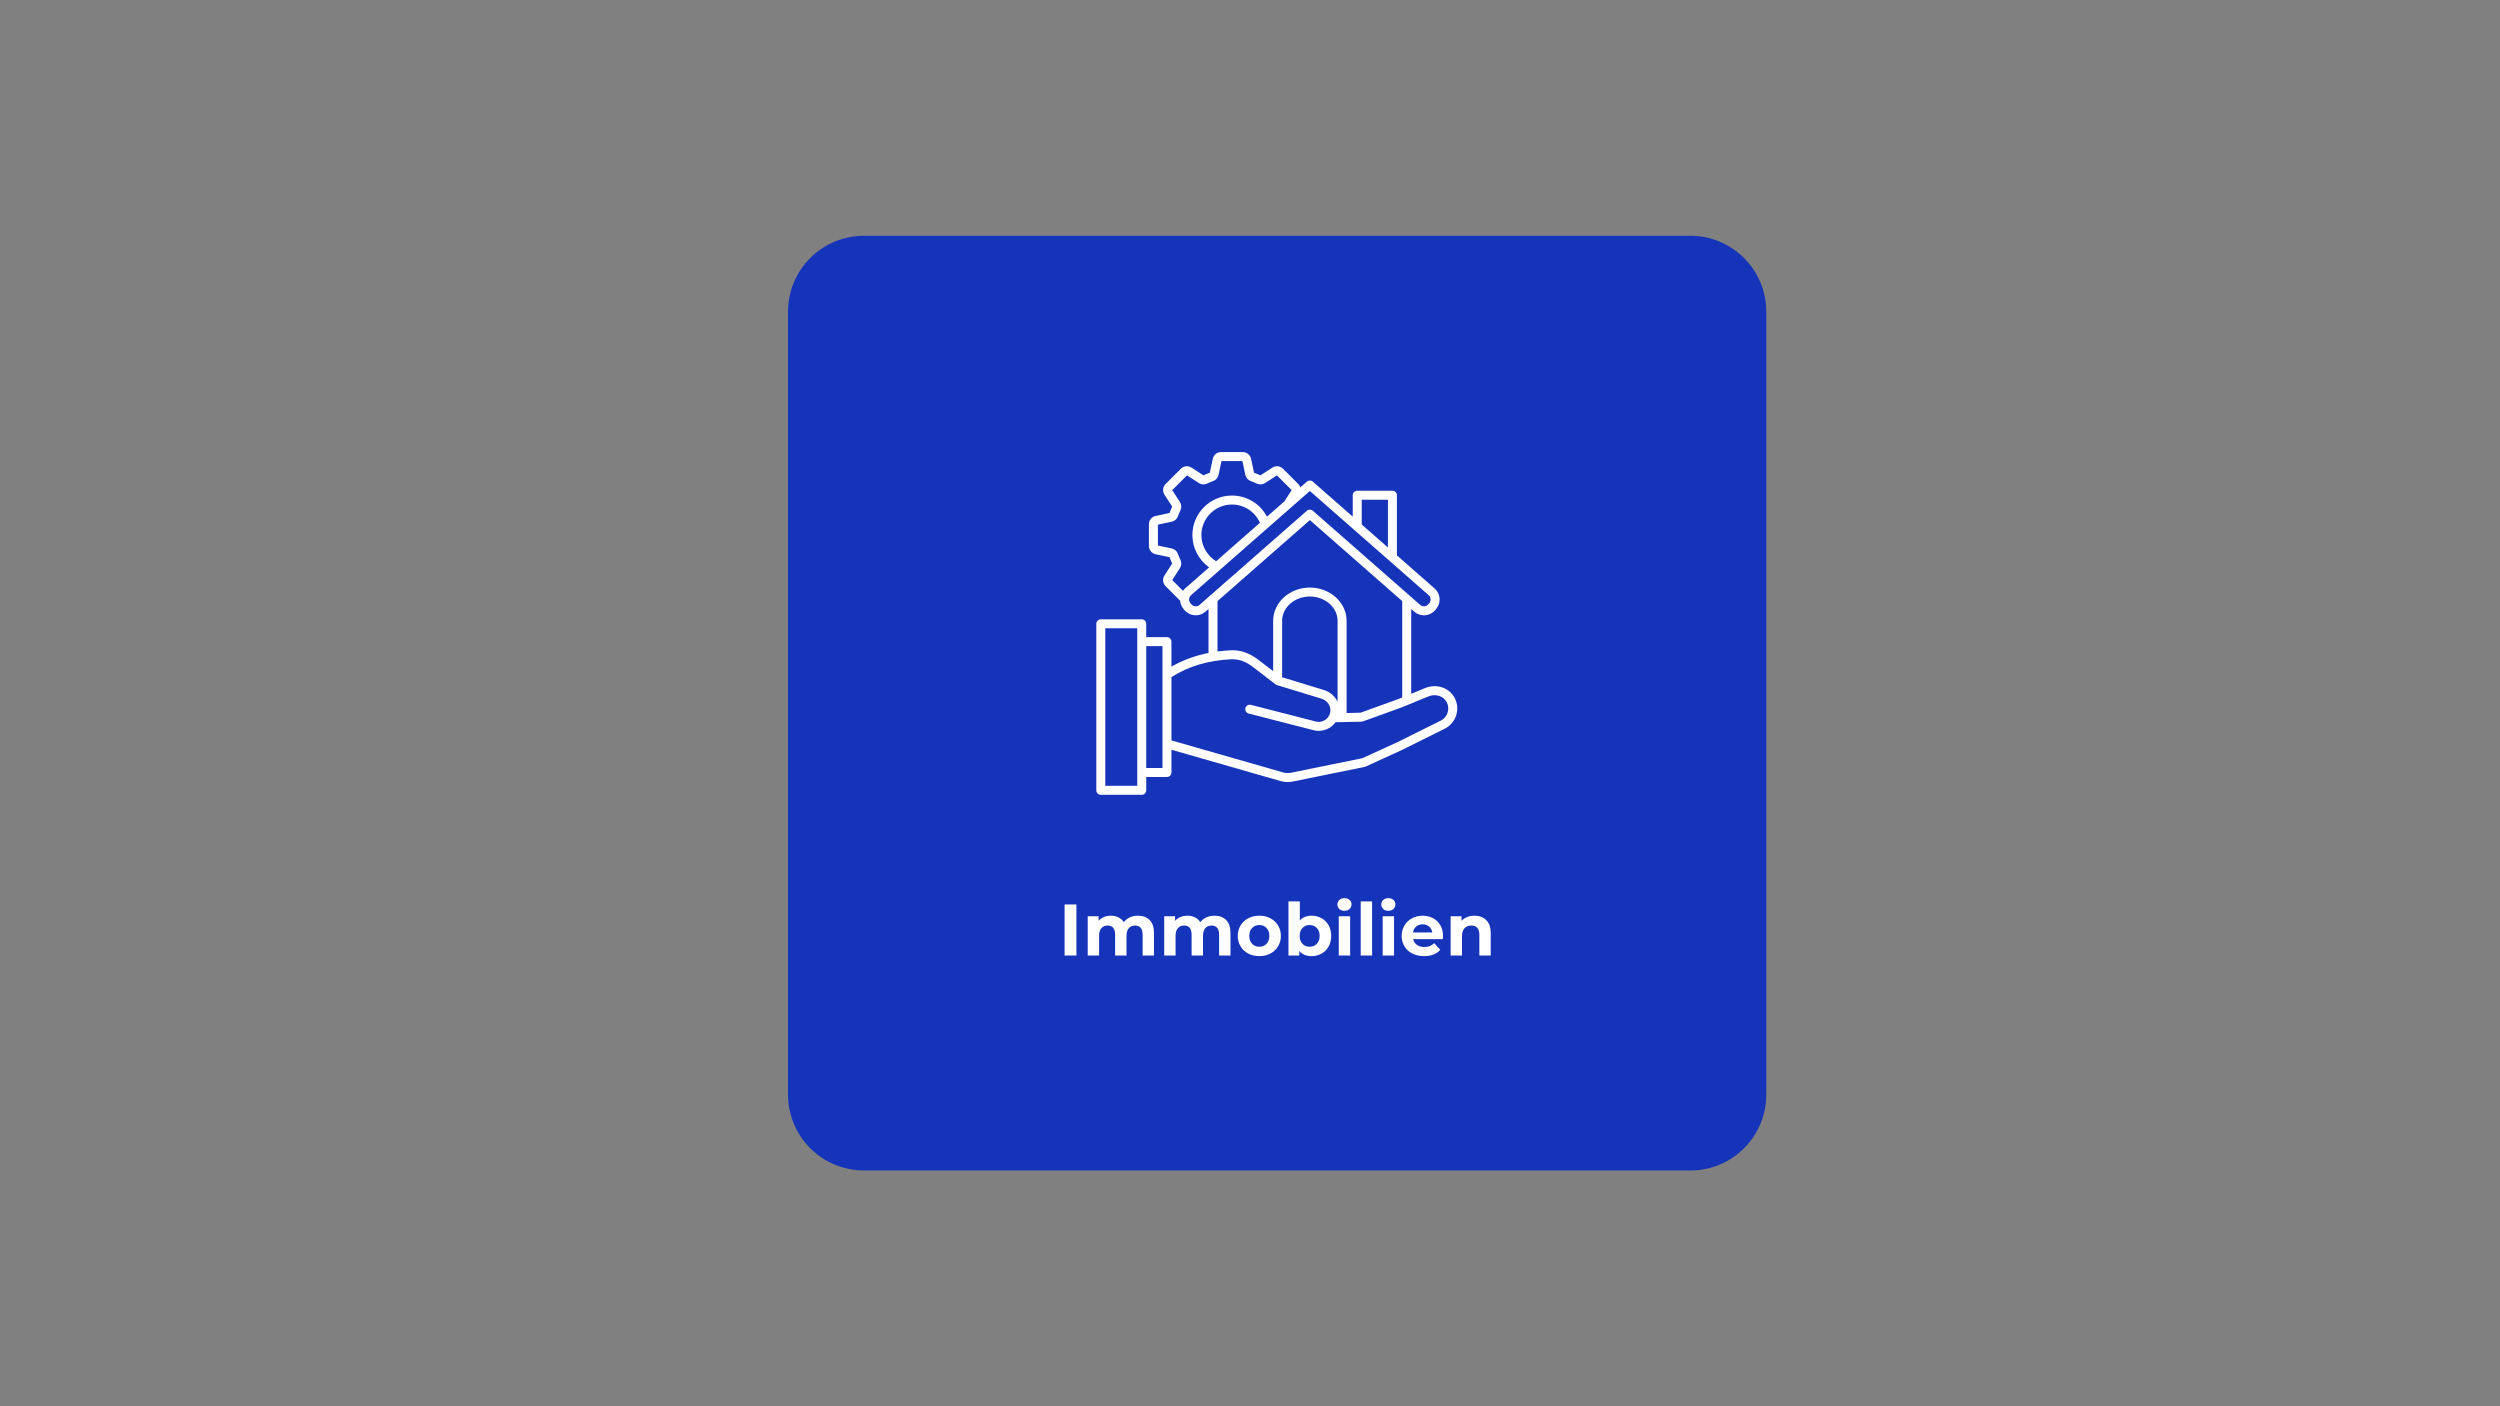 <svg version="1.2" preserveAspectRatio="xMidYMid meet" height="1080" viewBox="0 0 1440 810" zoomAndPan="magnify" width="1920" xmlns:xlink="http://www.w3.org/1999/xlink" xmlns="http://www.w3.org/2000/svg"><rect x="0" y="0" width="1440" height="810" fill="#808080" stroke="none"/><defs><filter height="100%" id="a55bc172b9" filterUnits="objectBoundingBox" width="100%" y="0%" x="0%"><feColorMatrix in="SourceGraphic" type="matrix" values="0 0 0 0 1 0 0 0 0 1 0 0 0 0 1 0 0 0 1 0"></feColorMatrix></filter><clipPath id="579d1fc434"><path d="M 0.898 0.805 L 564.527 0.805 L 564.527 539.195 L 0.898 539.195 Z M 0.898 0.805"></path></clipPath><clipPath id="3443a0480e"><path d="M 44.629 0.805 L 520.656 0.805 C 532.254 0.805 543.379 5.41 551.578 13.613 C 559.781 21.812 564.387 32.934 564.387 44.535 L 564.387 495.465 C 564.387 507.066 559.781 518.188 551.578 526.387 C 543.379 534.59 532.254 539.195 520.656 539.195 L 44.629 539.195 C 33.031 539.195 21.906 534.59 13.707 526.387 C 5.504 518.188 0.898 507.066 0.898 495.465 L 0.898 44.535 C 0.898 32.934 5.504 21.812 13.707 13.613 C 21.906 5.41 33.031 0.805 44.629 0.805 Z M 44.629 0.805"></path></clipPath><clipPath id="6a3b97395b"><rect height="540" y="0" width="565" x="0"></rect></clipPath><clipPath id="91beb34c29"><path d="M 631.473 260.297 L 839.973 260.297 L 839.973 458 L 631.473 458 Z M 631.473 260.297"></path></clipPath></defs><g id="4409fa4d51"><g transform="matrix(1,0,0,1,453,135)" mask="url(#214d4eaa45)"><g clip-path="url(#6a3b97395b)"><g clip-path="url(#579d1fc434)" clip-rule="nonzero"><g clip-path="url(#3443a0480e)" clip-rule="nonzero"><path d="M 0.898 0.805 L 564.527 0.805 L 564.527 539.195 L 0.898 539.195 Z M 0.898 0.805" style="stroke:none;fill-rule:nonzero;fill:#0f2fbd;fill-opacity:1;"></path></g></g></g><mask id="214d4eaa45"><g filter="url(#a55bc172b9)"><rect style="fill:#000000;fill-opacity:0.94;stroke:none;" height="810" y="0" width="1440" x="0"></rect></g></mask></g><g clip-path="url(#91beb34c29)" clip-rule="nonzero"><path d="M 838.023 402.297 C 834.961 396.133 827.539 393.578 820.762 396.363 L 812.859 399.609 L 812.859 350.781 L 814.617 352.32 C 816.219 353.727 818.215 354.422 820.195 354.422 C 822.551 354.422 824.898 353.445 826.574 351.539 L 827.125 350.91 C 828.613 349.211 829.355 347.031 829.203 344.77 C 829.059 342.508 828.039 340.441 826.34 338.949 L 804.625 319.906 L 804.625 285.254 C 804.625 283.824 803.465 282.664 802.039 282.664 L 781.762 282.664 C 780.332 282.664 779.172 283.824 779.172 285.254 L 779.172 297.578 L 756.184 277.418 C 755.207 276.566 753.746 276.566 752.77 277.418 L 749 280.727 C 748.762 280.023 748.371 279.363 747.809 278.805 L 739.004 269.996 C 737.355 268.348 734.836 268.082 732.879 269.344 L 725.977 273.805 C 724.793 273.238 723.574 272.734 722.34 272.293 L 720.613 264.262 C 720.121 261.984 718.156 260.391 715.82 260.391 L 703.363 260.391 C 701.031 260.391 699.066 261.98 698.574 264.262 L 696.848 272.293 C 695.617 272.73 694.398 273.238 693.211 273.805 L 686.309 269.344 C 684.352 268.082 681.832 268.348 680.184 269.996 L 671.379 278.805 C 669.73 280.453 669.461 282.969 670.727 284.93 L 675.188 291.828 C 674.621 293.012 674.113 294.238 673.676 295.465 L 665.645 297.191 C 663.363 297.68 661.77 299.648 661.77 301.984 L 661.77 314.441 C 661.77 316.773 663.363 318.742 665.645 319.234 L 673.676 320.957 C 674.117 322.191 674.621 323.414 675.188 324.594 L 670.727 331.496 C 669.461 333.453 669.73 335.973 671.379 337.621 L 679.766 346.012 C 679.91 347.762 680.582 349.488 681.828 350.906 L 682.379 351.535 C 683.867 353.234 685.934 354.254 688.199 354.398 C 690.465 354.551 692.641 353.809 694.34 352.32 L 696.098 350.781 L 696.098 376.102 C 688.398 377.617 681.402 380.207 674.754 383.965 L 674.754 369.578 C 674.754 368.152 673.594 366.992 672.168 366.992 L 660.23 366.992 L 660.23 359.312 C 660.23 357.887 659.07 356.727 657.645 356.727 L 634.062 356.727 C 632.633 356.727 631.473 357.887 631.473 359.312 L 631.473 455.227 C 631.473 456.652 632.633 457.812 634.062 457.812 L 657.645 457.812 C 659.07 457.812 660.23 456.652 660.23 455.227 L 660.23 447.547 L 672.172 447.547 C 673.598 447.547 674.758 446.387 674.758 444.961 L 674.758 431.859 L 737.543 449.871 C 738.945 450.273 740.297 450.473 741.664 450.473 C 742.664 450.473 743.672 450.363 744.719 450.152 L 785.977 441.754 C 786.168 441.715 786.355 441.656 786.535 441.574 L 807.258 432.113 C 807.281 432.102 807.309 432.09 807.336 432.078 L 832.172 419.734 C 835.273 418.195 837.59 415.527 838.699 412.23 C 839.805 408.922 839.57 405.398 838.023 402.297 Z M 655.055 452.629 L 636.648 452.629 L 636.648 361.895 L 655.055 361.895 Z M 784.352 287.84 L 799.453 287.84 L 799.453 315.363 L 784.352 302.121 Z M 679.922 322.48 C 679.391 321.387 678.922 320.246 678.516 319.098 C 677.945 317.473 676.602 316.293 674.918 315.93 L 666.957 314.215 L 666.957 302.207 L 674.918 300.496 C 676.602 300.133 677.945 298.953 678.516 297.324 C 678.918 296.18 679.391 295.043 679.922 293.938 C 680.668 292.387 680.559 290.598 679.625 289.152 L 675.203 282.305 L 683.695 273.812 L 690.539 278.234 C 691.98 279.172 693.773 279.281 695.324 278.531 C 696.426 278 697.562 277.527 698.711 277.125 C 700.332 276.555 701.52 275.211 701.883 273.527 L 703.594 265.566 L 715.605 265.566 L 717.32 273.527 C 717.68 275.211 718.863 276.555 720.488 277.125 C 721.637 277.527 722.777 278 723.871 278.531 C 725.422 279.281 727.215 279.172 728.66 278.234 L 735.504 273.812 L 743.996 282.305 L 739.805 288.793 L 729.762 297.602 C 725.875 290.195 718.184 285.434 709.598 285.434 C 697.039 285.434 686.82 295.652 686.82 308.211 C 686.82 315.633 690.508 322.586 696.457 326.812 L 682.617 338.945 C 682.148 339.359 681.738 339.812 681.383 340.301 L 675.203 334.117 L 679.629 327.273 C 680.555 325.824 680.668 324.035 679.922 322.48 Z M 700.492 323.27 C 695.285 320.105 691.996 314.371 691.996 308.211 C 691.996 298.508 699.895 290.609 709.598 290.609 C 716.66 290.609 722.938 294.781 725.723 301.141 Z M 690.934 348.426 C 690.273 349.004 689.426 349.289 688.543 349.23 C 687.664 349.176 686.859 348.781 686.281 348.121 L 685.727 347.488 C 684.527 346.121 684.668 344.035 686.035 342.836 L 754.48 282.805 L 822.926 342.836 C 823.586 343.414 823.98 344.215 824.039 345.102 C 824.098 345.98 823.812 346.828 823.234 347.488 L 822.684 348.121 C 821.484 349.488 819.395 349.625 818.027 348.426 L 756.188 294.188 C 755.699 293.762 755.09 293.547 754.48 293.547 C 753.867 293.547 753.262 293.762 752.77 294.188 Z M 701.277 346.238 L 754.484 299.578 L 807.688 346.238 L 807.688 401.734 L 805.582 402.602 L 783.684 410.516 L 775.637 410.699 L 775.637 357.602 C 775.637 347.031 766.152 338.434 754.488 338.434 C 742.824 338.434 733.34 347.031 733.34 357.602 L 733.34 386.586 L 725.062 380.223 C 719.656 376.07 714.453 374.277 708.695 374.578 C 706.148 374.711 703.684 374.941 701.285 375.254 L 701.285 346.238 Z M 770.449 404.242 C 769.031 401.117 766.27 398.582 762.656 397.477 L 738.508 390.102 L 738.508 357.598 C 738.508 349.879 745.672 343.602 754.48 343.602 C 763.285 343.602 770.449 349.879 770.449 357.598 Z M 669.582 442.363 L 660.23 442.363 L 660.23 372.164 L 669.582 372.164 Z M 833.789 410.574 C 833.121 412.562 831.727 414.164 829.863 415.094 L 805.062 427.422 L 784.656 436.742 L 743.688 445.078 C 742.039 445.418 740.586 445.355 738.973 444.895 L 674.758 426.473 L 674.758 389.977 C 684.852 383.695 695.738 380.441 708.961 379.746 C 713.418 379.512 717.531 380.965 721.898 384.324 L 734.738 394.195 C 734.98 394.383 735.262 394.527 735.555 394.617 L 761.145 402.43 C 764.844 403.559 767.031 407.195 766.129 410.711 C 765.199 414.328 761.496 416.516 757.883 415.586 L 720.504 405.98 C 719.117 405.625 717.707 406.457 717.352 407.844 C 717 409.227 717.832 410.637 719.219 410.992 L 756.598 420.598 C 757.578 420.852 758.582 420.977 759.574 420.977 C 761.688 420.977 763.773 420.41 765.645 419.305 C 767.086 418.449 768.309 417.332 769.262 416.016 L 784.219 415.68 C 784.5 415.676 784.777 415.625 785.039 415.523 L 807.391 407.449 C 807.426 407.438 807.461 407.426 807.496 407.41 L 822.73 401.152 C 826.965 399.414 831.551 400.895 833.391 404.598 C 834.316 406.461 834.457 408.586 833.789 410.574 Z M 833.789 410.574" style="stroke:none;fill-rule:nonzero;fill:#ffffff;fill-opacity:1;"></path></g><g style="fill:#ffffff;fill-opacity:1;"><g transform="translate(609.719, 550.378)"><path d="M 3.484 -29.406 L 10.297 -29.406 L 10.297 0 L 3.484 0 Z M 3.484 -29.406" style="stroke:none"></path></g></g><g style="fill:#ffffff;fill-opacity:1;"><g transform="translate(623.495, 550.378)"><path d="M 31.969 -22.938 C 34.789 -22.938 37.035 -22.102 38.703 -20.438 C 40.367 -18.77 41.203 -16.27 41.203 -12.938 L 41.203 0 L 34.656 0 L 34.656 -11.922 C 34.656 -13.711 34.281 -15.051 33.531 -15.938 C 32.789 -16.82 31.734 -17.266 30.359 -17.266 C 28.828 -17.266 27.613 -16.766 26.719 -15.766 C 25.82 -14.773 25.375 -13.301 25.375 -11.344 L 25.375 0 L 18.812 0 L 18.812 -11.922 C 18.812 -15.484 17.383 -17.266 14.531 -17.266 C 13.02 -17.266 11.816 -16.766 10.922 -15.766 C 10.023 -14.773 9.578 -13.301 9.578 -11.344 L 9.578 0 L 3.031 0 L 3.031 -22.594 L 9.281 -22.594 L 9.281 -19.984 C 10.125 -20.941 11.156 -21.672 12.375 -22.172 C 13.594 -22.68 14.926 -22.938 16.375 -22.938 C 17.977 -22.938 19.422 -22.617 20.703 -21.984 C 21.992 -21.359 23.031 -20.441 23.812 -19.234 C 24.738 -20.41 25.906 -21.32 27.312 -21.969 C 28.727 -22.613 30.281 -22.938 31.969 -22.938 Z M 31.969 -22.938" style="stroke:none"></path></g></g><g style="fill:#ffffff;fill-opacity:1;"><g transform="translate(667.553, 550.378)"><path d="M 31.969 -22.938 C 34.789 -22.938 37.035 -22.102 38.703 -20.438 C 40.367 -18.77 41.203 -16.27 41.203 -12.938 L 41.203 0 L 34.656 0 L 34.656 -11.922 C 34.656 -13.711 34.281 -15.051 33.531 -15.938 C 32.789 -16.82 31.734 -17.266 30.359 -17.266 C 28.828 -17.266 27.613 -16.766 26.719 -15.766 C 25.82 -14.773 25.375 -13.301 25.375 -11.344 L 25.375 0 L 18.812 0 L 18.812 -11.922 C 18.812 -15.484 17.383 -17.266 14.531 -17.266 C 13.02 -17.266 11.816 -16.766 10.922 -15.766 C 10.023 -14.773 9.578 -13.301 9.578 -11.344 L 9.578 0 L 3.031 0 L 3.031 -22.594 L 9.281 -22.594 L 9.281 -19.984 C 10.125 -20.941 11.156 -21.672 12.375 -22.172 C 13.594 -22.68 14.926 -22.938 16.375 -22.938 C 17.977 -22.938 19.422 -22.617 20.703 -21.984 C 21.992 -21.359 23.031 -20.441 23.812 -19.234 C 24.738 -20.41 25.906 -21.32 27.312 -21.969 C 28.727 -22.613 30.281 -22.938 31.969 -22.938 Z M 31.969 -22.938" style="stroke:none"></path></g></g><g style="fill:#ffffff;fill-opacity:1;"><g transform="translate(711.611, 550.378)"><path d="M 13.781 0.344 C 11.395 0.344 9.254 -0.148 7.359 -1.141 C 5.473 -2.141 4 -3.52 2.938 -5.281 C 1.875 -7.051 1.344 -9.055 1.344 -11.297 C 1.344 -13.535 1.875 -15.535 2.938 -17.297 C 4 -19.066 5.473 -20.445 7.359 -21.438 C 9.254 -22.438 11.395 -22.938 13.781 -22.938 C 16.156 -22.938 18.281 -22.438 20.156 -21.438 C 22.031 -20.445 23.5 -19.066 24.562 -17.297 C 25.633 -15.535 26.172 -13.535 26.172 -11.297 C 26.172 -9.055 25.633 -7.051 24.562 -5.281 C 23.5 -3.52 22.031 -2.141 20.156 -1.141 C 18.281 -0.148 16.156 0.344 13.781 0.344 Z M 13.781 -5.047 C 15.457 -5.047 16.832 -5.609 17.906 -6.734 C 18.988 -7.867 19.531 -9.391 19.531 -11.297 C 19.531 -13.203 18.988 -14.723 17.906 -15.859 C 16.832 -16.992 15.457 -17.562 13.781 -17.562 C 12.094 -17.562 10.703 -16.992 9.609 -15.859 C 8.523 -14.723 7.984 -13.203 7.984 -11.297 C 7.984 -9.391 8.523 -7.867 9.609 -6.734 C 10.703 -5.609 12.094 -5.047 13.781 -5.047 Z M 13.781 -5.047" style="stroke:none"></path></g></g><g style="fill:#ffffff;fill-opacity:1;"><g transform="translate(739.121, 550.378)"><path d="M 16.375 -22.938 C 18.477 -22.938 20.391 -22.453 22.109 -21.484 C 23.836 -20.516 25.191 -19.156 26.172 -17.406 C 27.148 -15.656 27.641 -13.617 27.641 -11.297 C 27.641 -8.973 27.148 -6.938 26.172 -5.188 C 25.191 -3.438 23.836 -2.078 22.109 -1.109 C 20.391 -0.141 18.477 0.344 16.375 0.344 C 13.27 0.344 10.906 -0.641 9.281 -2.609 L 9.281 0 L 3.031 0 L 3.031 -31.156 L 9.578 -31.156 L 9.578 -20.203 C 11.223 -22.023 13.488 -22.938 16.375 -22.938 Z M 15.25 -5.047 C 16.926 -5.047 18.301 -5.609 19.375 -6.734 C 20.457 -7.867 21 -9.391 21 -11.297 C 21 -13.203 20.457 -14.723 19.375 -15.859 C 18.301 -16.992 16.926 -17.562 15.25 -17.562 C 13.562 -17.562 12.176 -16.992 11.094 -15.859 C 10.02 -14.723 9.484 -13.203 9.484 -11.297 C 9.484 -9.391 10.02 -7.867 11.094 -6.734 C 12.176 -5.609 13.562 -5.047 15.25 -5.047 Z M 15.25 -5.047" style="stroke:none"></path></g><g transform="translate(768.101, 550.378)"><path d="M 3.031 -22.594 L 9.578 -22.594 L 9.578 0 L 3.031 0 Z M 6.312 -25.75 C 5.102 -25.75 4.117 -26.098 3.359 -26.797 C 2.609 -27.492 2.234 -28.363 2.234 -29.406 C 2.234 -30.438 2.609 -31.301 3.359 -32 C 4.117 -32.695 5.102 -33.047 6.312 -33.047 C 7.508 -33.047 8.484 -32.707 9.234 -32.031 C 9.992 -31.363 10.375 -30.531 10.375 -29.531 C 10.375 -28.438 9.992 -27.531 9.234 -26.812 C 8.484 -26.102 7.508 -25.75 6.312 -25.75 Z M 6.312 -25.75" style="stroke:none"></path></g><g transform="translate(780.743, 550.378)"><path d="M 3.031 -31.156 L 9.578 -31.156 L 9.578 0 L 3.031 0 Z M 3.031 -31.156" style="stroke:none"></path></g><g transform="translate(793.385, 550.378)"><path d="M 3.031 -22.594 L 9.578 -22.594 L 9.578 0 L 3.031 0 Z M 6.312 -25.75 C 5.102 -25.75 4.117 -26.098 3.359 -26.797 C 2.609 -27.492 2.234 -28.363 2.234 -29.406 C 2.234 -30.438 2.609 -31.301 3.359 -32 C 4.117 -32.695 5.102 -33.047 6.312 -33.047 C 7.508 -33.047 8.484 -32.707 9.234 -32.031 C 9.992 -31.363 10.375 -30.531 10.375 -29.531 C 10.375 -28.438 9.992 -27.531 9.234 -26.812 C 8.484 -26.102 7.508 -25.75 6.312 -25.75 Z M 6.312 -25.75" style="stroke:none"></path></g></g><g style="fill:#ffffff;fill-opacity:1;"><g transform="translate(806.027, 550.378)"><path d="M 25.156 -11.219 C 25.156 -11.133 25.113 -10.547 25.031 -9.453 L 7.938 -9.453 C 8.25 -8.047 8.977 -6.938 10.125 -6.125 C 11.27 -5.312 12.695 -4.906 14.406 -4.906 C 15.582 -4.906 16.625 -5.082 17.531 -5.438 C 18.445 -5.789 19.297 -6.344 20.078 -7.094 L 23.562 -3.312 C 21.438 -0.875 18.328 0.344 14.234 0.344 C 11.691 0.344 9.438 -0.148 7.469 -1.141 C 5.508 -2.141 4 -3.52 2.938 -5.281 C 1.875 -7.051 1.344 -9.055 1.344 -11.297 C 1.344 -13.504 1.867 -15.5 2.922 -17.281 C 3.973 -19.062 5.414 -20.445 7.25 -21.438 C 9.082 -22.438 11.129 -22.938 13.391 -22.938 C 15.609 -22.938 17.613 -22.457 19.406 -21.5 C 21.195 -20.551 22.602 -19.188 23.625 -17.406 C 24.645 -15.625 25.156 -13.562 25.156 -11.219 Z M 13.438 -17.969 C 11.957 -17.969 10.711 -17.547 9.703 -16.703 C 8.691 -15.867 8.078 -14.723 7.859 -13.266 L 18.984 -13.266 C 18.754 -14.691 18.133 -15.832 17.125 -16.688 C 16.125 -17.539 14.895 -17.969 13.438 -17.969 Z M 13.438 -17.969" style="stroke:none"></path></g></g><g style="fill:#ffffff;fill-opacity:1;"><g transform="translate(832.529, 550.378)"><path d="M 16.766 -22.938 C 19.555 -22.938 21.812 -22.094 23.531 -20.406 C 25.258 -18.727 26.125 -16.238 26.125 -12.938 L 26.125 0 L 19.578 0 L 19.578 -11.922 C 19.578 -13.711 19.18 -15.051 18.391 -15.938 C 17.609 -16.82 16.477 -17.266 15 -17.266 C 13.344 -17.266 12.023 -16.754 11.047 -15.734 C 10.066 -14.711 9.578 -13.191 9.578 -11.172 L 9.578 0 L 3.031 0 L 3.031 -22.594 L 9.281 -22.594 L 9.281 -19.953 C 10.145 -20.898 11.223 -21.633 12.516 -22.156 C 13.805 -22.676 15.223 -22.938 16.766 -22.938 Z M 16.766 -22.938" style="stroke:none"></path></g></g></g></svg>